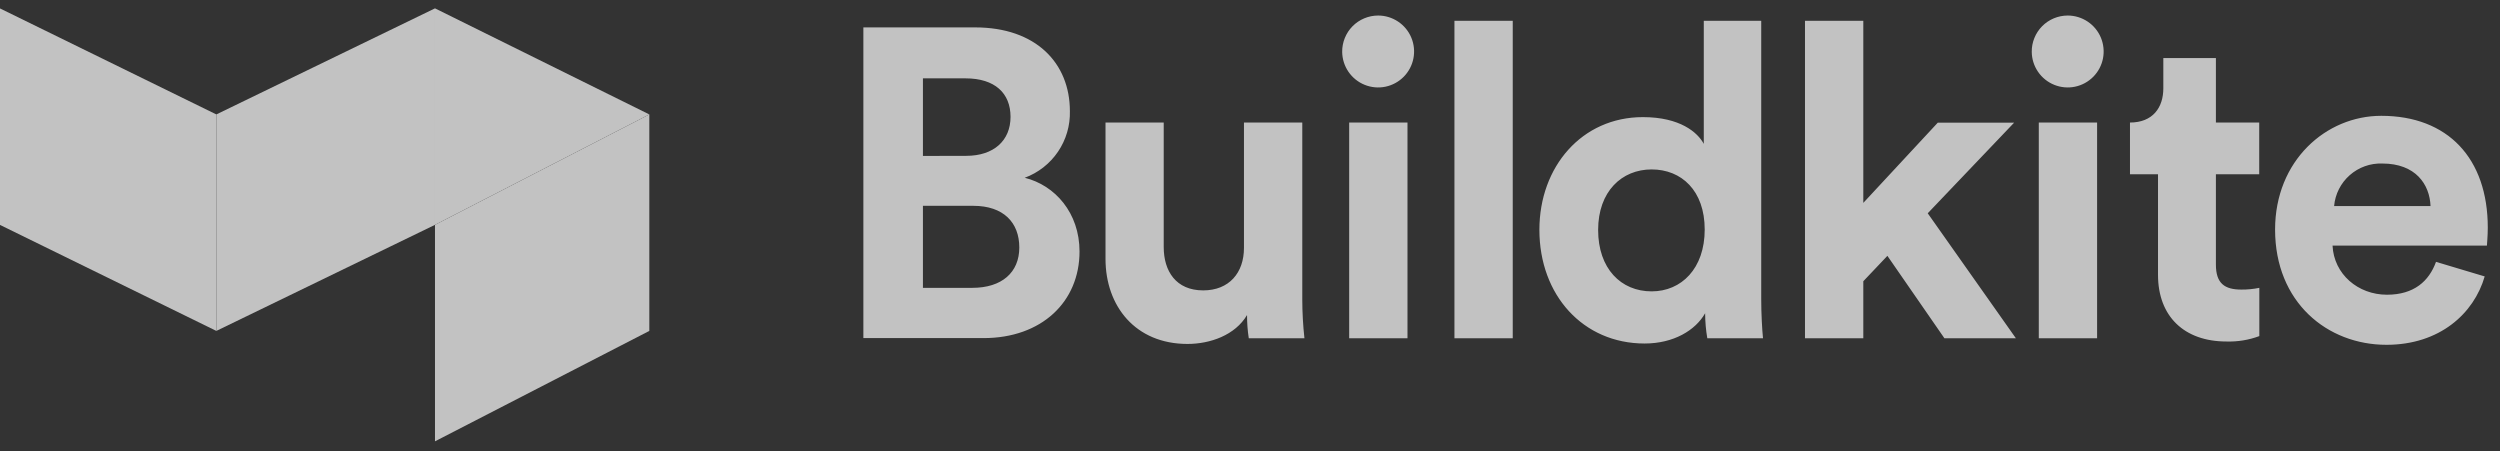 <svg width="205" height="37" viewBox="0 0 205 37" fill="none" xmlns="http://www.w3.org/2000/svg"><rect x="0" y="0" width="205" height="37" fill="#333333" stroke="none"/><g opacity="0.7" clip-path="url(#clip0_1_115)"><path d="M-0.012 0.685L17.74 9.383V27.135L-0.012 18.437V0.685ZM35.669 0.685L53.244 9.383L35.669 18.437V0.685Z" fill="white"/><path d="M35.669 0.685L17.74 9.383V27.135L35.669 18.437V0.685ZM53.244 9.383L35.669 18.437V36.189L53.244 27.135V9.383Z" fill="white"/><path d="M79.965 2.247C84.929 2.247 87.73 5.155 87.73 9.111C87.762 10.295 87.421 11.459 86.757 12.439C86.093 13.419 85.138 14.167 84.027 14.577C86.509 15.19 88.521 17.454 88.521 20.62C88.521 24.753 85.412 27.724 80.648 27.724H70.796V2.247H79.965ZM79.232 12.779C81.496 12.779 82.864 11.522 82.864 9.582C82.864 7.641 81.581 6.425 79.174 6.425H75.68V12.787L79.232 12.779ZM79.734 23.603C82.145 23.603 83.583 22.343 83.583 20.296C83.583 18.249 82.287 16.877 79.809 16.877H75.68V23.603H79.734ZM102.258 25.832C101.285 27.484 99.234 28.203 97.374 28.203C93.098 28.203 90.652 25.095 90.652 21.228V10.048H95.425V20.26C95.425 22.236 96.433 23.812 98.662 23.812C100.784 23.812 102.005 22.374 102.005 20.327V10.048H106.787V24.536C106.788 25.605 106.847 26.674 106.964 27.737H102.4C102.303 27.107 102.256 26.47 102.258 25.832ZM113.008 1.274C113.589 1.274 114.158 1.447 114.641 1.769C115.126 2.091 115.504 2.55 115.728 3.086C115.952 3.623 116.012 4.214 115.901 4.785C115.791 5.356 115.513 5.881 115.105 6.295C114.695 6.708 114.173 6.992 113.605 7.11C113.035 7.228 112.443 7.174 111.904 6.956C111.364 6.739 110.902 6.366 110.573 5.886C110.245 5.406 110.067 4.84 110.059 4.258C110.055 3.868 110.127 3.481 110.274 3.119C110.419 2.757 110.636 2.428 110.91 2.15C111.184 1.873 111.511 1.653 111.871 1.502C112.231 1.352 112.617 1.274 113.008 1.274ZM110.632 27.737V10.048H115.414V27.737H110.632ZM119.264 27.737V1.705H124.045V27.737H119.264ZM144.421 24.536C144.421 25.726 144.492 27.018 144.567 27.737H139.999C139.883 27.059 139.823 26.373 139.821 25.686C139.026 27.089 137.232 28.168 134.857 28.168C129.822 28.168 126.23 24.212 126.23 18.844C126.23 13.667 129.715 9.604 134.715 9.604C137.77 9.604 139.209 10.861 139.71 11.797V1.705H144.421V24.536ZM135.434 23.892C137.877 23.892 139.786 22.018 139.786 18.822C139.786 15.625 137.877 13.893 135.434 13.893C132.992 13.893 131.047 15.691 131.047 18.857C131.047 22.023 132.917 23.892 135.434 23.892ZM158.074 17.489L165.302 27.737H159.442L154.766 20.979L152.791 23.062V27.737H148.009V1.705H152.791V16.637L158.9 10.057H165.16L158.074 17.489ZM169.551 1.274C170.134 1.274 170.701 1.447 171.186 1.769C171.67 2.091 172.048 2.55 172.272 3.086C172.496 3.623 172.556 4.214 172.446 4.785C172.335 5.356 172.058 5.881 171.648 6.295C171.24 6.708 170.718 6.992 170.148 7.11C169.579 7.228 168.987 7.174 168.448 6.956C167.909 6.739 167.445 6.366 167.118 5.886C166.789 5.406 166.61 4.84 166.604 4.258C166.598 3.868 166.671 3.481 166.818 3.119C166.964 2.757 167.18 2.428 167.454 2.15C167.729 1.873 168.055 1.653 168.415 1.502C168.775 1.352 169.162 1.274 169.551 1.274ZM167.181 27.737V10.048H171.962V27.737H167.181ZM174.658 10.048C176.527 10.048 177.393 8.823 177.393 7.242V4.76H181.704V10.048H185.256V14.288H181.704V21.699C181.704 23.244 182.423 23.746 183.791 23.746C184.286 23.75 184.78 23.703 185.265 23.603V27.56C184.404 27.881 183.489 28.031 182.57 28.003C179.116 28.003 176.957 25.952 176.957 22.538V14.288H174.658M203.745 22.667C202.857 25.726 200.041 28.274 195.69 28.274C190.837 28.274 186.557 24.789 186.557 18.822C186.557 13.174 190.731 9.497 195.26 9.497C200.725 9.497 203.998 12.987 203.998 18.666C203.998 19.35 203.927 20.069 203.927 20.14H191.268C191.379 22.48 193.354 24.167 195.73 24.167C197.95 24.167 199.18 23.053 199.753 21.472L203.745 22.667ZM199.304 16.895C199.233 15.118 198.083 13.409 195.349 13.409C194.369 13.373 193.413 13.715 192.678 14.364C191.942 15.012 191.483 15.918 191.397 16.895H199.304Z" fill="white"/></g><defs><clipPath id="clip0_1_115"><rect width="204.273" height="36" fill="white" transform="translate(0 0.685)"/></clipPath></defs></svg>